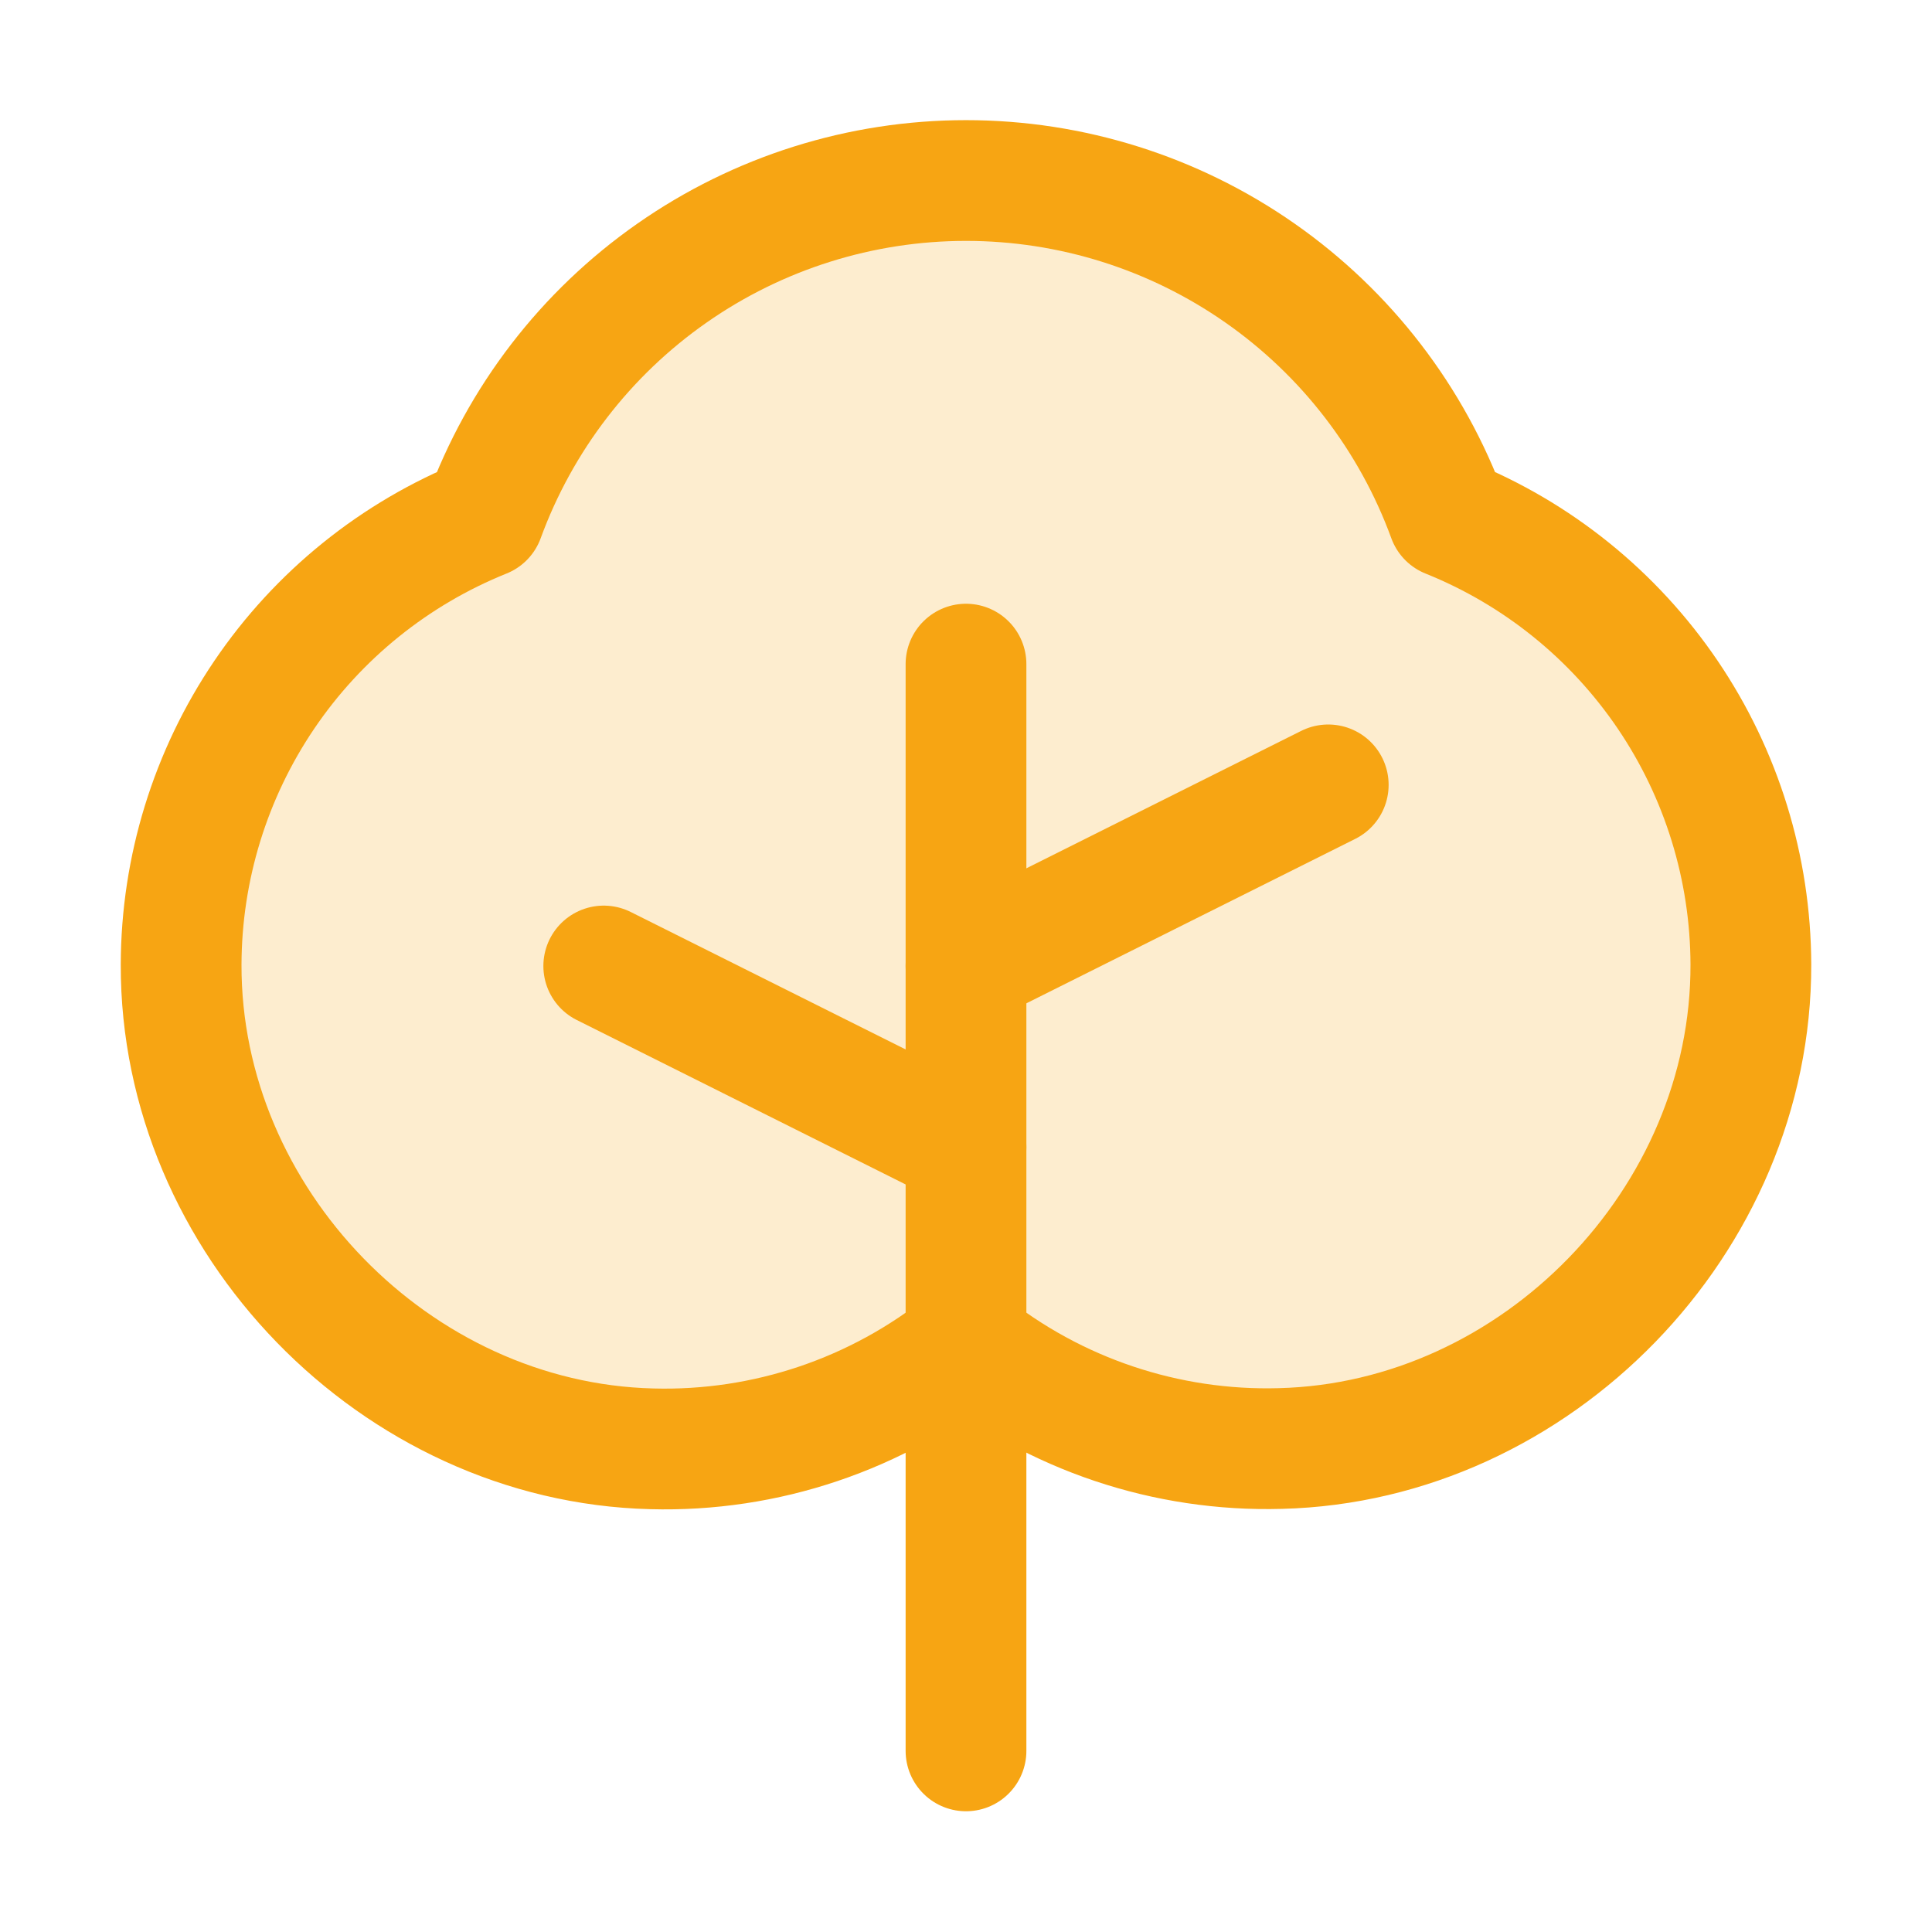 <?xml version="1.0" encoding="UTF-8"?> <svg xmlns="http://www.w3.org/2000/svg" width="32" height="32" viewBox="0 0 32 32" fill="none"><g clip-path="url(#clip0_15402_462752)"><path opacity="0.2" d="M16 22.242C17.473 23.425 19.319 24.045 21.207 23.992C25.449 23.885 29.011 20.215 29 15.973C28.995 14.38 28.516 12.825 27.622 11.506C26.728 10.188 25.462 9.166 23.984 8.572C23.386 6.936 22.299 5.522 20.871 4.524C19.443 3.525 17.743 2.99 16 2.99C14.258 2.99 12.557 3.525 11.129 4.524C9.701 5.522 8.614 6.936 8.016 8.572C6.538 9.167 5.27 10.189 4.377 11.508C3.483 12.828 3.004 14.384 3 15.977C2.989 20.22 6.553 23.89 10.794 23.997C12.682 24.049 14.528 23.427 16 22.242Z" fill="#F7A513"></path><path d="M16 29V11" stroke="#F7A513" stroke-width="2" stroke-linecap="round" stroke-linejoin="round"></path><path d="M16 19L10 16" stroke="#F7A513" stroke-width="2" stroke-linecap="round" stroke-linejoin="round"></path><path d="M16 16L22 13" stroke="#F7A513" stroke-width="2" stroke-linecap="round" stroke-linejoin="round"></path><path d="M16 22.242C17.473 23.425 19.319 24.045 21.207 23.992C25.449 23.885 29.011 20.215 29 15.973C28.995 14.38 28.516 12.825 27.622 11.506C26.728 10.188 25.462 9.166 23.984 8.572C23.386 6.936 22.299 5.522 20.871 4.524C19.443 3.525 17.743 2.99 16 2.99C14.258 2.99 12.557 3.525 11.129 4.524C9.701 5.522 8.614 6.936 8.016 8.572C6.538 9.167 5.27 10.189 4.377 11.508C3.483 12.828 3.004 14.384 3 15.977C2.989 20.22 6.553 23.89 10.794 23.997C12.682 24.049 14.528 23.427 16 22.242Z" stroke="#F7A513" stroke-width="2" stroke-linecap="round" stroke-linejoin="round"></path></g><defs><clipPath id="clip0_15402_462752"><rect width="32" height="32" fill="white"></rect></clipPath></defs></svg> 